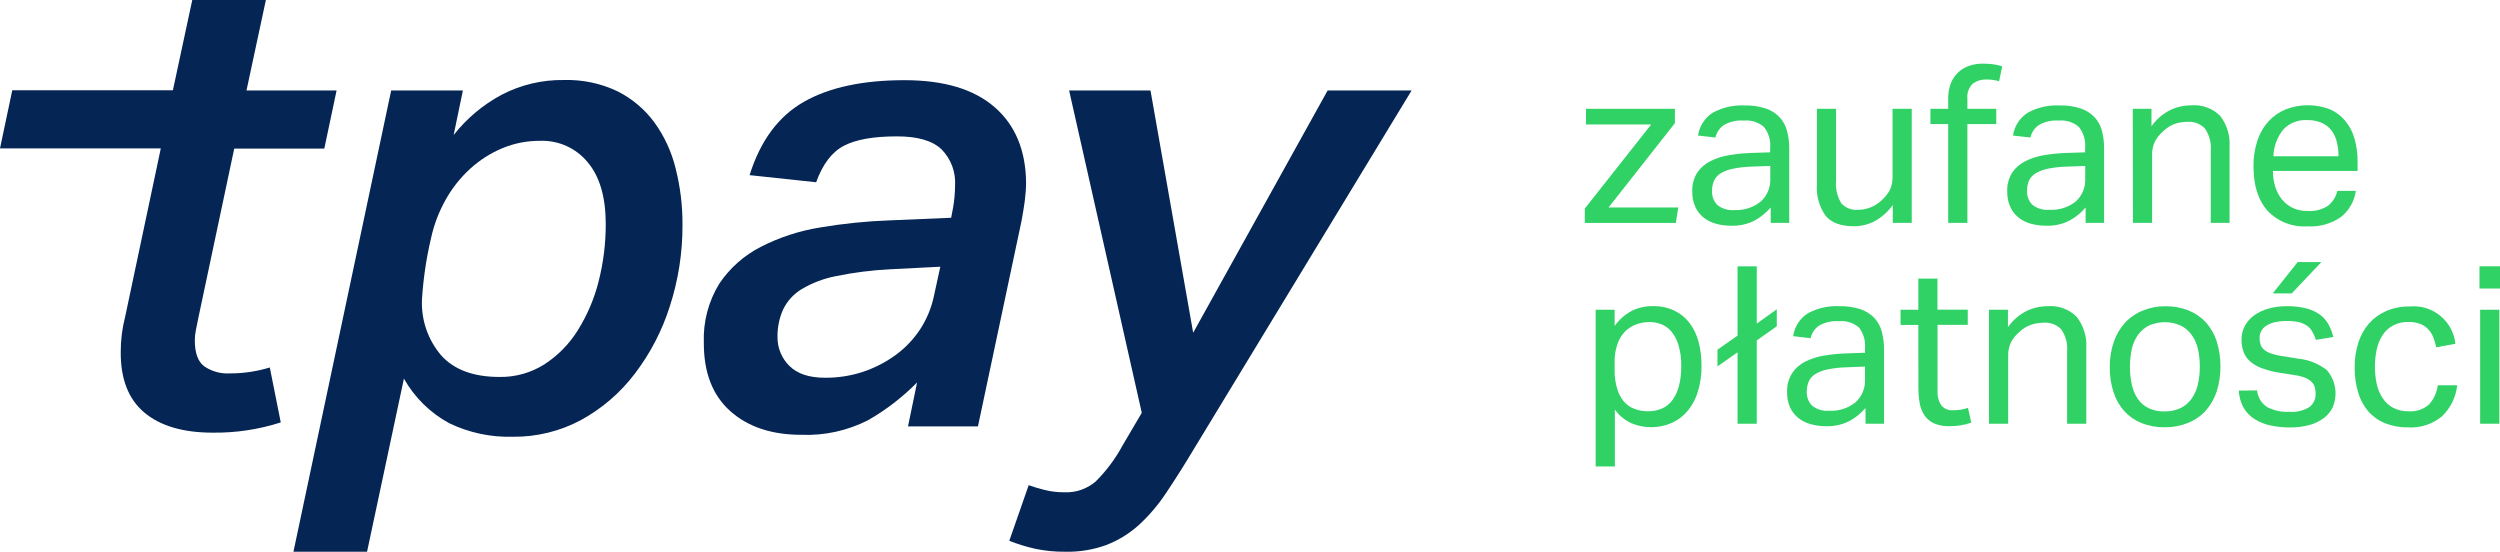 <?xml version="1.0" encoding="utf-8"?>
<!-- Generator: Adobe Illustrator 21.0.2, SVG Export Plug-In . SVG Version: 6.00 Build 0)  -->
<svg version="1.1" id="Warstwa_1" xmlns="http://www.w3.org/2000/svg" xmlns:xlink="http://www.w3.org/1999/xlink" x="0px" y="0px"
	 viewBox="0 0 561.329 123.891" style="enable-background:new 0 0 561.329 123.891;" xml:space="preserve">
<style type="text/css">
	.st0{fill:#052554;}
	.st1{fill:#30D266;}
</style>
<g>
	<g id="Warstwa_1-2">
		<path class="st0" d="M101.859,30.316c2.921-3.714,6.577-6.786,10.74-9.023
			c4.338-2.264,9.174-3.408,14.066-3.327c4.136-0.117,8.241,0.75,11.977,2.529
			c3.269,1.641,6.105,4.03,8.278,6.973c2.258,3.12,3.885,6.65,4.791,10.394
			c1.042,4.124,1.556,8.363,1.53,12.616c0.031,6.231-0.935,12.426-2.861,18.352
			c-1.74,5.471-4.414,10.6-7.905,15.158c-3.23,4.231-7.31,7.74-11.977,10.3
			c-4.722,2.538-10.01,3.838-15.371,3.779c-4.935,0.138-9.831-0.907-14.279-3.048
			c-4.257-2.316-7.776-5.784-10.154-10.008l-8.278,38.873H65.888L87.832,20.308
			h16.103L101.859,30.316z M94.753,67.165c-0.232,4.629,1.326,9.171,4.352,12.682
			c2.901,3.194,7.253,4.791,13.055,4.791c3.563,0.059,7.065-0.926,10.074-2.835
			c3.025-1.953,5.58-4.553,7.479-7.612c2.135-3.403,3.721-7.122,4.698-11.019
			c1.069-4.197,1.606-8.511,1.597-12.842c-0-6.077-1.357-10.717-4.072-13.92
			c-2.597-3.146-6.502-4.914-10.58-4.791c-2.93-0.033-5.837,0.528-8.544,1.65
			c-2.667,1.113-5.121,2.68-7.253,4.631c-2.202,2.01-4.063,4.366-5.509,6.973
			c-1.516,2.695-2.62,5.601-3.274,8.624C95.719,57.989,95.042,62.561,94.753,67.165
			z"/>
		<path class="st0" d="M179.937,97.627c-6.672,0-11.995-1.774-15.97-5.323
			c-3.975-3.549-5.953-8.65-5.935-15.304c-0.185-4.682,1.023-9.314,3.473-13.308
			c2.352-3.502,5.559-6.346,9.316-8.264c4.18-2.141,8.671-3.609,13.308-4.352
			c5.18-0.881,10.413-1.415,15.663-1.597l13.774-0.586l0.439-2.316
			c0.283-1.631,0.43-3.282,0.439-4.937c0.182-3.016-0.926-5.967-3.048-8.118
			c-2.036-1.93-5.323-2.901-10.008-2.901c-5.234,0-9.2,0.701-11.897,2.103
			s-4.778,4.134-6.241,8.198l-14.945-1.597c2.422-7.727,6.485-13.215,12.19-16.462
			s13.246-4.866,22.624-4.857c8.801,0,15.521,2.005,20.162,6.015
			c4.64,4.01,7.009,9.644,7.106,16.901c-0.008,1.407-0.106,2.811-0.293,4.205
			c-0.2,1.451-0.439,2.954-0.732,4.498l-9.781,46.112h-15.703l2.036-9.861
			c-3.273,3.32-6.985,6.177-11.032,8.49
			C190.26,96.711,185.115,97.834,179.937,97.627z M211.131,59.886l-11.165,0.572
			c-4.097,0.194-8.172,0.706-12.19,1.53c-2.767,0.521-5.42,1.525-7.838,2.968
			c-1.788,1.096-3.221,2.686-4.125,4.578c-0.856,1.939-1.279,4.042-1.238,6.162
			c-0.022,2.423,0.938,4.752,2.662,6.454c1.774,1.774,4.436,2.662,7.985,2.662
			c2.906,0.028,5.797-0.421,8.557-1.331c2.619-0.871,5.088-2.142,7.319-3.766
			c2.174-1.588,4.044-3.553,5.523-5.802c1.51-2.323,2.566-4.91,3.114-7.625
			L211.131,59.886z"/>
		<path class="st0" d="M240.049,20.308h18.272l9.582,54.403L298.098,20.308h18.857
			l-48.627,80.074c-2.316,3.868-4.467,7.279-6.454,10.234
			c-1.764,2.689-3.856,5.148-6.228,7.319c-2.113,1.889-4.547,3.386-7.186,4.418
			c-2.982,1.088-6.142,1.607-9.316,1.53c-2.235,0.019-4.465-0.199-6.654-0.652
			c-2.002-0.443-3.965-1.048-5.869-1.81l4.352-12.483
			c1.065,0.386,2.276,0.745,3.633,1.091c1.425,0.344,2.886,0.514,4.352,0.506
			c2.561,0.118,5.071-0.738,7.027-2.395c2.391-2.376,4.422-5.088,6.029-8.051
			l4.352-7.399L240.049,20.308z"/>
		<path class="st0" d="M44.475,71.663c-0.2,0.958-0.359,1.81-0.506,2.529
			c-0.15,0.74-0.225,1.494-0.226,2.249c0,2.808,0.705,4.751,2.103,5.802
			c1.682,1.153,3.7,1.714,5.736,1.597c3.049,0.012,6.082-0.437,8.996-1.331
			l2.462,12.336c-4.922,1.583-10.068,2.36-15.238,2.302
			c-6.663,0-11.786-1.499-15.371-4.498s-5.359-7.541-5.323-13.627
			c-0.005-2.694,0.335-5.377,1.011-7.985l7.985-37.715H0l2.755-13.055h36.065
			L43.171,0h16.528l-4.352,20.308h20.228l-2.755,13.055H52.593L44.475,71.663z"/>
		<path class="st1" d="M355.841,46.817l14.905-18.871h-14.639v-3.513h19.962v3.221
			l-14.892,18.924h15.65l-0.546,3.473h-20.441V46.817z"/>
		<path class="st1" d="M397.575,46.578c-0.987,1.167-2.177,2.146-3.513,2.888
			c-1.638,0.863-3.473,1.281-5.323,1.211c-1.196,0.017-2.389-0.139-3.54-0.466
			c-1.016-0.283-1.963-0.772-2.781-1.437c-0.778-0.647-1.393-1.467-1.797-2.395
			c-0.459-1.062-0.681-2.211-0.652-3.367c-0.069-1.5,0.321-2.986,1.118-4.259
			c0.751-1.101,1.773-1.99,2.968-2.582c1.323-0.651,2.736-1.099,4.192-1.331
			c1.585-0.268,3.185-0.433,4.791-0.492l4.418-0.146v-0.998
			c0.159-1.688-0.342-3.371-1.397-4.698c-1.242-1.071-2.866-1.59-4.498-1.437
			c-1.571-0.12-3.142,0.232-4.511,1.011c-0.95,0.667-1.619,1.663-1.876,2.795
			l-3.913-0.439c0.308-2.122,1.529-4.003,3.34-5.15
			c2.185-1.18,4.653-1.737,7.133-1.61c1.588-0.043,3.171,0.182,4.684,0.665
			c1.167,0.378,2.226,1.03,3.087,1.903c0.811,0.854,1.396,1.897,1.703,3.034
			c0.372,1.339,0.551,2.723,0.532,4.112v16.648h-4.165V46.578z M397.482,37.262
			l-4.112,0.146c-1.467,0.037-2.927,0.202-4.365,0.492
			c-0.967,0.197-1.894,0.557-2.741,1.065c-0.632,0.401-1.132,0.98-1.437,1.663
			c-0.293,0.722-0.438,1.496-0.426,2.276c-0.051,1.15,0.373,2.271,1.171,3.101
			c1.078,0.87,2.453,1.285,3.833,1.158c2.152,0.118,4.271-0.564,5.949-1.916
			c1.443-1.313,2.224-3.202,2.129-5.15V37.262z"/>
		<path class="st1" d="M407.955,24.433h4.298v16.143c-0.153,1.767,0.257,3.537,1.171,5.057
			c0.959,1.065,2.366,1.613,3.793,1.477c1.931-0.007,3.787-0.75,5.19-2.076
			c0.76-0.65,1.4-1.43,1.89-2.302c0.462-0.981,0.681-2.058,0.639-3.141
			v-15.158h4.312v25.604h-4.259v-3.992c-1.073,1.488-2.458,2.723-4.059,3.62
			c-1.455,0.756-3.072,1.144-4.711,1.131c-2.901,0-5.004-0.781-6.308-2.342
			c-1.452-2.057-2.143-4.555-1.956-7.067L407.955,24.433z"/>
		<path class="st1" d="M437.432,27.854h-3.992v-3.42h3.992V22.211
			c-0.031-1.217,0.177-2.429,0.612-3.567c0.376-0.931,0.954-1.767,1.69-2.449
			c0.711-0.653,1.556-1.143,2.475-1.437c0.966-0.318,1.977-0.475,2.994-0.466
			c0.729-0.002,1.458,0.038,2.183,0.12c0.735,0.092,1.461,0.248,2.169,0.466
			l-0.692,3.367c-0.49-0.153-0.994-0.26-1.504-0.319
			c-0.468-0.053-0.939-0.079-1.411-0.08c-1.063-0.029-2.107,0.294-2.968,0.918
			c-0.914,0.857-1.372,2.094-1.238,3.34v2.329h6.481v3.42h-6.481v22.184h-4.312
			V27.854z"/>
		<path class="st1" d="M468.293,46.578c-0.987,1.167-2.177,2.146-3.513,2.888
			c-1.638,0.863-3.473,1.281-5.323,1.211c-1.196,0.017-2.389-0.139-3.54-0.466
			c-1.016-0.283-1.963-0.772-2.781-1.437c-0.778-0.647-1.393-1.467-1.797-2.395
			c-0.459-1.062-0.681-2.211-0.652-3.367c-0.069-1.5,0.321-2.986,1.118-4.259
			c0.751-1.101,1.773-1.99,2.968-2.582c1.319-0.649,2.727-1.097,4.179-1.331
			c1.589-0.267,3.194-0.432,4.804-0.492l4.418-0.146v-0.998
			c0.159-1.688-0.342-3.371-1.397-4.698c-1.242-1.071-2.866-1.59-4.498-1.437
			c-1.571-0.12-3.142,0.232-4.511,1.011c-0.95,0.667-1.619,1.663-1.876,2.795
			l-3.913-0.439c0.308-2.122,1.529-4.003,3.34-5.15
			c2.185-1.18,4.653-1.737,7.133-1.61c1.588-0.043,3.171,0.182,4.684,0.665
			c1.167,0.378,2.226,1.03,3.087,1.903c0.811,0.854,1.396,1.897,1.703,3.034
			c0.358,1.345,0.528,2.734,0.506,4.125v16.635h-4.152L468.293,46.578z
			 M468.2,37.262l-4.112,0.146c-1.467,0.037-2.927,0.202-4.365,0.492
			c-0.968,0.195-1.896,0.555-2.741,1.065c-0.632,0.401-1.132,0.98-1.437,1.663
			c-0.281,0.707-0.421,1.462-0.413,2.222c-0.057,1.151,0.367,2.275,1.171,3.101
			c1.078,0.87,2.453,1.285,3.833,1.158c2.14,0.13,4.253-0.533,5.935-1.863
			c1.443-1.313,2.224-3.202,2.129-5.15V37.262z"/>
		<path class="st1" d="M478.873,24.433h4.205v3.913c1.068-1.524,2.494-2.762,4.152-3.606
			c1.497-0.726,3.14-1.099,4.804-1.091c2.399-0.195,4.762,0.671,6.468,2.369
			c1.533,1.993,2.281,4.479,2.103,6.987v17.034h-4.219V33.842
			c0.161-1.777-0.31-3.554-1.331-5.017c-1.043-1.064-2.509-1.601-3.992-1.464
			c-0.971-0.001-1.934,0.166-2.848,0.492c-0.928,0.346-1.772,0.886-2.475,1.584
			c-0.76,0.647-1.396,1.427-1.876,2.302c-0.47,0.978-0.694,2.056-0.652,3.141
			v15.158h-4.298L478.873,24.433z"/>
		<path class="st1" d="M528.964,42.852c-0.321,2.295-1.501,4.383-3.3,5.842
			c-2.216,1.557-4.897,2.308-7.599,2.129c-3.368,0.217-6.658-1.081-8.97-3.54
			c-2.076-2.36-3.114-5.651-3.114-9.875c-0.035-2.001,0.267-3.994,0.892-5.895
			c0.521-1.594,1.373-3.059,2.502-4.298c1.069-1.155,2.377-2.063,3.833-2.662
			c3.203-1.233,6.751-1.233,9.954,0c1.357,0.597,2.553,1.51,3.487,2.662
			c0.949,1.175,1.642,2.534,2.036,3.992c0.456,1.624,0.68,3.304,0.665,4.99
			v2.183h-19.004c-0.006,1.218,0.173,2.429,0.532,3.593
			c0.322,1.012,0.822,1.959,1.477,2.795c0.653,0.803,1.476,1.453,2.409,1.903
			c1.037,0.48,2.171,0.717,3.314,0.692c1.658,0.139,3.314-0.288,4.698-1.211
			c1.02-0.849,1.735-2.008,2.036-3.3H528.964z M525.065,35.08
			c0.013-1.117-0.121-2.231-0.399-3.314c-0.235-0.927-0.656-1.796-1.238-2.555
			c-0.581-0.72-1.331-1.287-2.182-1.65c-1.02-0.423-2.117-0.627-3.221-0.599
			c-1.991-0.112-3.934,0.645-5.323,2.076c-1.396,1.711-2.186,3.835-2.249,6.042
			H525.065z"/>
		<path class="st1" d="M358.277,69.547h4.259v3.646c0.964-1.368,2.224-2.501,3.686-3.314
			c1.52-0.787,3.213-1.181,4.924-1.144c1.648-0.038,3.283,0.304,4.778,0.998
			c1.345,0.636,2.518,1.586,3.42,2.768c0.945,1.266,1.636,2.703,2.036,4.232
			c0.458,1.769,0.681,3.59,0.665,5.416c0.025,1.937-0.244,3.866-0.798,5.722
			c-0.458,1.585-1.233,3.06-2.276,4.338c-0.97,1.174-2.194,2.111-3.58,2.741
			c-2.869,1.257-6.125,1.296-9.023,0.106c-1.516-0.675-2.822-1.746-3.779-3.101
			v12.776h-4.312L358.277,69.547z M362.535,83.055
			c-0.033,1.432,0.16,2.86,0.572,4.232c0.304,1.063,0.825,2.05,1.53,2.901
			c0.651,0.741,1.48,1.304,2.409,1.637c0.967,0.354,1.991,0.53,3.021,0.519
			c1.006,0.005,2.004-0.18,2.941-0.546c0.923-0.373,1.735-0.978,2.355-1.757
			c0.713-0.939,1.241-2.005,1.557-3.141c0.408-1.536,0.601-3.122,0.572-4.711
			c0.037-1.598-0.174-3.191-0.625-4.724c-0.319-1.103-0.858-2.131-1.584-3.021
			c-0.605-0.721-1.377-1.283-2.249-1.637c-0.847-0.336-1.751-0.504-2.662-0.492
			c-1.07-0.013-2.132,0.181-3.127,0.572c-0.929,0.362-1.769,0.92-2.462,1.637
			c-0.747,0.81-1.31,1.773-1.65,2.821c-0.426,1.287-0.628,2.637-0.599,3.992
			L362.535,83.055z"/>
		<path class="st1" d="M390.136,79.102l-4.511,3.167v-3.753l4.511-3.167V59.793h4.312
			v12.869l4.498-3.221v3.819l-4.498,3.167v18.711h-4.312V79.102z"/>
		<path class="st1" d="M418.854,91.625c-0.993,1.154-2.182,2.123-3.513,2.861
			c-1.64,0.856-3.474,1.273-5.323,1.211c-1.197,0.011-2.389-0.15-3.54-0.479
			c-1.011-0.278-1.954-0.763-2.768-1.424c-0.775-0.643-1.394-1.452-1.81-2.369
			c-0.447-1.065-0.665-2.212-0.639-3.367c-0.067-1.5,0.323-2.985,1.118-4.259
			c0.745-1.121,1.774-2.026,2.981-2.622c1.319-0.648,2.728-1.097,4.179-1.331
			c1.589-0.267,3.194-0.432,4.804-0.492l4.405-0.146v-0.958
			c0.168-1.678-0.308-3.357-1.331-4.698c-1.242-1.071-2.866-1.59-4.498-1.437
			c-1.571-0.115-3.14,0.237-4.511,1.011c-0.954,0.669-1.623,1.671-1.876,2.808
			l-3.913-0.452c0.293-2.103,1.489-3.974,3.274-5.124
			c2.185-1.182,4.653-1.739,7.133-1.61c1.583-0.038,3.161,0.187,4.671,0.665
			c1.169,0.388,2.231,1.044,3.101,1.916c0.812,0.864,1.397,1.916,1.703,3.061
			c0.361,1.34,0.536,2.724,0.519,4.112v16.635h-4.152L418.854,91.625z
			 M418.748,82.31l-4.112,0.16c-1.463,0.031-2.919,0.196-4.352,0.492
			c-0.971,0.186-1.9,0.547-2.741,1.065c-0.638,0.394-1.14,0.975-1.437,1.663
			c-0.295,0.722-0.44,1.496-0.426,2.276c-0.052,1.144,0.366,2.26,1.158,3.087
			c1.08,0.878,2.46,1.298,3.846,1.171c2.144,0.128,4.26-0.546,5.935-1.89
			c1.448-1.309,2.23-3.201,2.129-5.15L418.748,82.31z"/>
		<path class="st1" d="M430.725,72.954h-3.992v-3.407h3.992v-7h4.298v6.987h6.8v3.407
			h-6.787V87.966c-0.052,1.071,0.242,2.13,0.838,3.021
			c0.62,0.782,1.587,1.206,2.582,1.131c0.637,0.004,1.274-0.045,1.903-0.146
			c0.517-0.086,1.025-0.219,1.517-0.399l0.732,3.327
			c-1.575,0.543-3.232,0.809-4.897,0.785c-1.204,0.047-2.403-0.171-3.513-0.639
			c-0.862-0.41-1.597-1.045-2.129-1.836c-0.551-0.854-0.914-1.816-1.065-2.821
			c-0.189-1.179-0.278-2.372-0.266-3.567L430.725,72.954z"/>
		<path class="st1" d="M446.588,69.547h4.259v3.913c1.064-1.531,2.49-2.775,4.152-3.62
			c1.498-0.724,3.141-1.098,4.804-1.091c2.401-0.191,4.764,0.679,6.468,2.382
			c1.555,1.979,2.327,4.461,2.169,6.973v17.034h-4.312V78.943
			c0.161-1.777-0.31-3.554-1.331-5.017c-1.046-1.059-2.51-1.596-3.992-1.464
			c-0.97,0.007-1.932,0.173-2.848,0.492c-0.948,0.339-1.815,0.874-2.542,1.57
			c-0.757,0.65-1.392,1.43-1.876,2.302c-0.463,0.985-0.682,2.067-0.639,3.154
			v15.158h-4.312V69.547z"/>
		<path class="st1" d="M486.046,95.937c-1.78,0.03-3.548-0.291-5.203-0.945
			c-1.468-0.589-2.787-1.499-3.859-2.662c-1.104-1.229-1.93-2.682-2.422-4.259
			c-0.592-1.821-0.879-3.728-0.852-5.643c-0.022-1.918,0.28-3.825,0.892-5.643
			c0.54-1.595,1.401-3.062,2.529-4.312c1.111-1.199,2.475-2.135,3.992-2.741
			c1.624-0.668,3.367-0.999,5.124-0.971c1.762-0.027,3.512,0.294,5.15,0.945
			c1.475,0.591,2.802,1.5,3.886,2.662c1.099,1.235,1.929,2.685,2.435,4.259
			c1.135,3.676,1.135,7.609,0,11.285c-0.523,1.591-1.365,3.058-2.475,4.312
			c-1.103,1.208-2.469,2.146-3.992,2.741
			C489.597,95.631,487.828,95.961,486.046,95.937z M486.046,92.37
			c1.231,0.033,2.452-0.222,3.567-0.745c0.977-0.476,1.819-1.19,2.449-2.076
			c0.679-0.961,1.163-2.046,1.424-3.194c0.304-1.34,0.451-2.711,0.439-4.086
			c0.009-1.343-0.138-2.683-0.439-3.992c-0.264-1.13-0.748-2.197-1.424-3.141
			c-0.638-0.872-1.478-1.575-2.449-2.049c-2.265-0.993-4.842-0.993-7.106,0
			c-0.957,0.483-1.787,1.185-2.422,2.049c-0.672,0.944-1.151,2.011-1.411,3.141
			c-0.585,2.679-0.585,5.452,0,8.131c0.243,1.129,0.695,2.203,1.331,3.167
			c0.622,0.888,1.46,1.603,2.435,2.076c1.141,0.527,2.391,0.774,3.646,0.719
			L486.046,92.37z"/>
		<path class="st1" d="M506.793,87.659c0.13,1.528,0.961,2.908,2.249,3.74
			c1.517,0.787,3.217,1.155,4.924,1.065c1.623,0.146,3.249-0.242,4.631-1.105
			c0.883-0.721,1.375-1.815,1.331-2.954c0.004-0.476-0.054-0.95-0.173-1.411
			c-0.116-0.446-0.345-0.854-0.665-1.184c-0.384-0.384-0.835-0.696-1.331-0.918
			c-0.747-0.308-1.529-0.523-2.329-0.639l-3.274-0.506
			c-1.292-0.187-2.565-0.485-3.806-0.892c-0.996-0.309-1.932-0.786-2.768-1.411
			c-0.748-0.548-1.34-1.282-1.717-2.129c-0.401-0.96-0.596-1.994-0.572-3.034
			c-0.018-1.104,0.248-2.195,0.772-3.167c0.522-0.937,1.25-1.742,2.129-2.356
			c0.977-0.683,2.068-1.187,3.221-1.49c1.301-0.352,2.644-0.527,3.992-0.519
			c1.562-0.034,3.12,0.15,4.631,0.546c1.102,0.298,2.136,0.803,3.048,1.49
			c0.762,0.599,1.385,1.358,1.823,2.222c0.436,0.845,0.771,1.738,0.998,2.662
			l-3.913,0.639c-0.203-0.638-0.47-1.253-0.799-1.837
			c-0.289-0.527-0.694-0.982-1.184-1.331c-0.55-0.373-1.163-0.643-1.81-0.798
			c-0.874-0.194-1.767-0.283-2.662-0.266c-0.999-0.021-1.996,0.086-2.968,0.319
			c-0.683,0.167-1.328,0.46-1.903,0.865c-0.438,0.308-0.786,0.726-1.011,1.211
			c-0.2,0.443-0.305,0.924-0.306,1.411c-0.008,0.478,0.06,0.954,0.2,1.411
			c0.137,0.483,0.42,0.911,0.812,1.224c0.443,0.363,0.948,0.643,1.49,0.825
			c0.788,0.27,1.598,0.466,2.422,0.586l3.713,0.599
			c2.352,0.224,4.591,1.115,6.454,2.568c1.999,2.3,2.516,5.537,1.331,8.344
			c-0.449,0.933-1.11,1.749-1.93,2.382c-0.964,0.726-2.057,1.263-3.221,1.584
			c-1.465,0.4-2.979,0.592-4.498,0.572c-1.458,0.006-2.913-0.145-4.338-0.452
			c-1.254-0.259-2.452-0.736-3.54-1.411c-1.018-0.635-1.868-1.507-2.475-2.542
			c-0.659-1.189-1.033-2.515-1.091-3.873L506.793,87.659z M515.896,58.848h5.323
			l-6.654,7.027h-4.259L515.896,58.848z"/>
		<path class="st1" d="M551.721,86.502c-0.28,2.633-1.471,5.085-3.367,6.933
			c-2.141,1.796-4.89,2.701-7.679,2.529c-1.771,0.03-3.531-0.291-5.177-0.945
			c-1.443-0.58-2.729-1.492-3.753-2.662c-1.049-1.244-1.825-2.695-2.276-4.259
			c-0.539-1.822-0.799-3.716-0.772-5.616c-0.023-1.896,0.26-3.784,0.838-5.589
			c0.504-1.588,1.328-3.056,2.422-4.312c1.073-1.195,2.395-2.14,3.873-2.768
			c1.628-0.688,3.383-1.028,5.15-0.998c5.162-0.528,9.782,3.212,10.34,8.371
			l-4.312,0.798c-0.148-0.778-0.371-1.54-0.665-2.276
			c-0.264-0.673-0.658-1.288-1.158-1.81c-0.509-0.523-1.127-0.927-1.81-1.184
			c-0.817-0.301-1.684-0.446-2.555-0.426c-1.2-0.036-2.389,0.23-3.46,0.772
			c-0.953,0.499-1.763,1.231-2.356,2.129c-0.639,0.972-1.091,2.056-1.331,3.194
			c-0.289,1.279-0.432,2.588-0.426,3.899c-0.009,1.315,0.125,2.627,0.399,3.913
			c0.24,1.138,0.692,2.222,1.331,3.194c0.578,0.907,1.38,1.649,2.329,2.156
			c1.083,0.564,2.293,0.839,3.513,0.798c1.696,0.134,3.372-0.439,4.631-1.584
			c1.045-1.199,1.711-2.681,1.916-4.259H551.721z"/>
		<path class="st1" d="M556.725,59.793h4.605v4.99h-4.605V59.793z M556.871,69.547h4.312
			v25.591h-4.312V69.547z"/>
	</g>
</g>
</svg>
